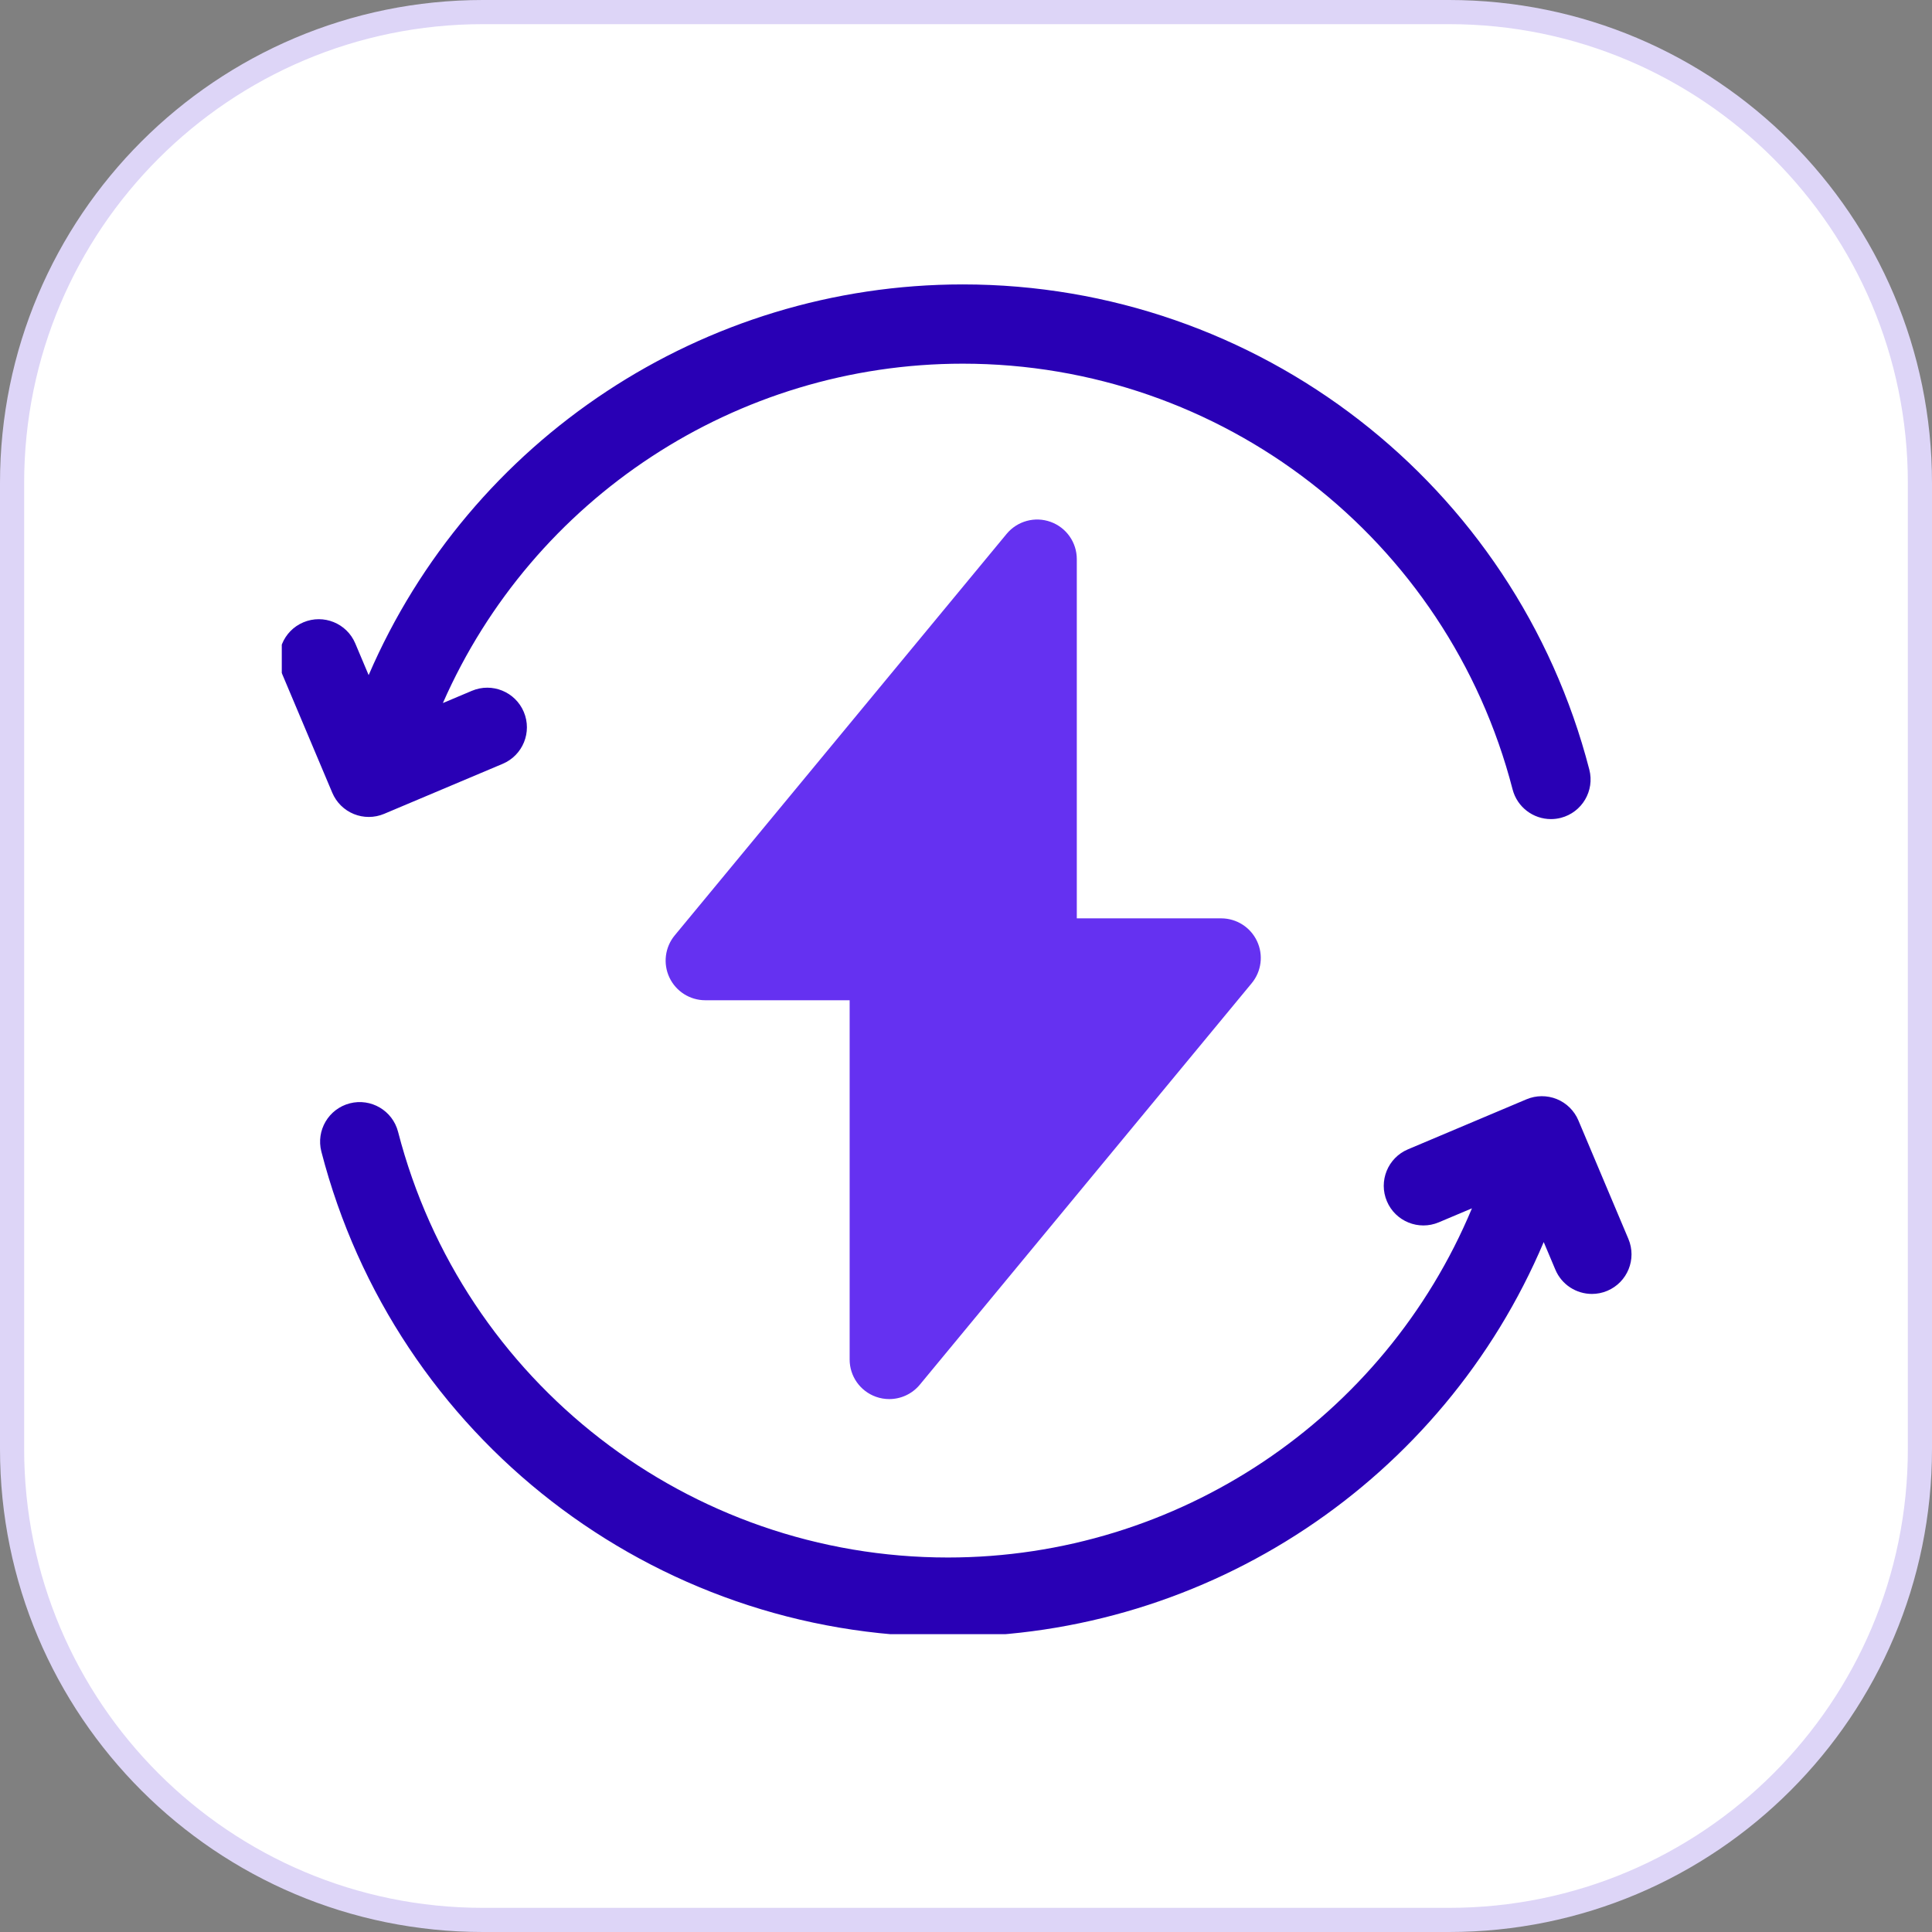 <svg width="80" height="80" viewBox="0 0 80 80" fill="none" xmlns="http://www.w3.org/2000/svg">
<rect x="0" y="0" width="80" height="80" fill="#808080" stroke="none"/>
<path d="M20 0.5H60C70.77 0.5 79.5 9.23 79.5 20V60C79.5 70.77 70.77 79.5 60 79.5H20C9.23 79.5 0.5 70.77 0.5 60V20C0.5 9.23 9.23 0.5 20 0.5Z" fill="white"/>
<path d="M20 0.5H60C70.77 0.5 79.5 9.23 79.5 20V60C79.5 70.77 70.77 79.5 60 79.5H20C9.23 79.5 0.5 70.77 0.5 60V20C0.5 9.23 9.23 0.5 20 0.5Z" stroke="#DDD5F7"/>
<g clip-path="url(#clip0_969_2151)">
<path d="M14.653 33.708C14.851 33.788 15.061 33.828 15.271 33.828C15.488 33.828 15.704 33.785 15.908 33.699L20.816 31.628C21.65 31.276 22.041 30.313 21.689 29.479C21.337 28.644 20.374 28.253 19.54 28.605L18.339 29.112C22.064 20.633 30.491 15.059 39.867 15.059C50.587 15.059 59.949 22.308 62.633 32.687C62.825 33.426 63.49 33.917 64.221 33.917C64.356 33.917 64.495 33.9 64.632 33.865C65.51 33.638 66.037 32.743 65.81 31.866C62.752 20.038 52.083 11.777 39.867 11.777C29.122 11.777 19.472 18.202 15.265 27.955L14.711 26.642C14.359 25.808 13.397 25.417 12.562 25.769C11.727 26.121 11.336 27.084 11.688 27.918L13.759 32.826C13.928 33.226 14.249 33.544 14.653 33.708Z" fill="#2900B5"/>
<path d="M67.428 51.3L65.358 46.394C65.188 45.992 64.867 45.675 64.464 45.511C64.061 45.348 63.609 45.351 63.208 45.52L58.301 47.591C57.466 47.943 57.075 48.906 57.428 49.74C57.779 50.575 58.742 50.966 59.577 50.614L60.95 50.034C57.319 58.74 48.774 64.493 39.25 64.493C28.529 64.493 19.167 57.244 16.483 46.865C16.256 45.987 15.361 45.461 14.484 45.687C13.607 45.914 13.08 46.809 13.307 47.686C16.365 59.514 27.033 67.774 39.25 67.774C50.055 67.774 59.753 61.277 63.922 51.431L64.405 52.576C64.67 53.203 65.278 53.579 65.918 53.579C66.13 53.579 66.347 53.538 66.555 53.45C67.39 53.097 67.781 52.135 67.428 51.3Z" fill="#2900B5"/>
<path d="M36.267 57.836C36.448 57.902 36.636 57.933 36.822 57.933C37.302 57.933 37.769 57.722 38.087 57.338L51.83 40.713C52.235 40.223 52.321 39.544 52.05 38.969C51.779 38.394 51.201 38.027 50.566 38.027H44.588V23.153C44.588 22.46 44.154 21.843 43.502 21.609C42.852 21.375 42.124 21.574 41.682 22.107L27.939 38.732C27.534 39.221 27.448 39.901 27.719 40.476C27.99 41.051 28.568 41.418 29.203 41.418H35.182V56.292C35.181 56.985 35.615 57.602 36.267 57.836Z" fill="#6531F1"/>
</g>
<defs>
<clipPath id="clip0_969_2151">
<rect width="56" height="56" fill="white" transform="translate(11.668 11.668)"/>
</clipPath>
</defs>
</svg>
